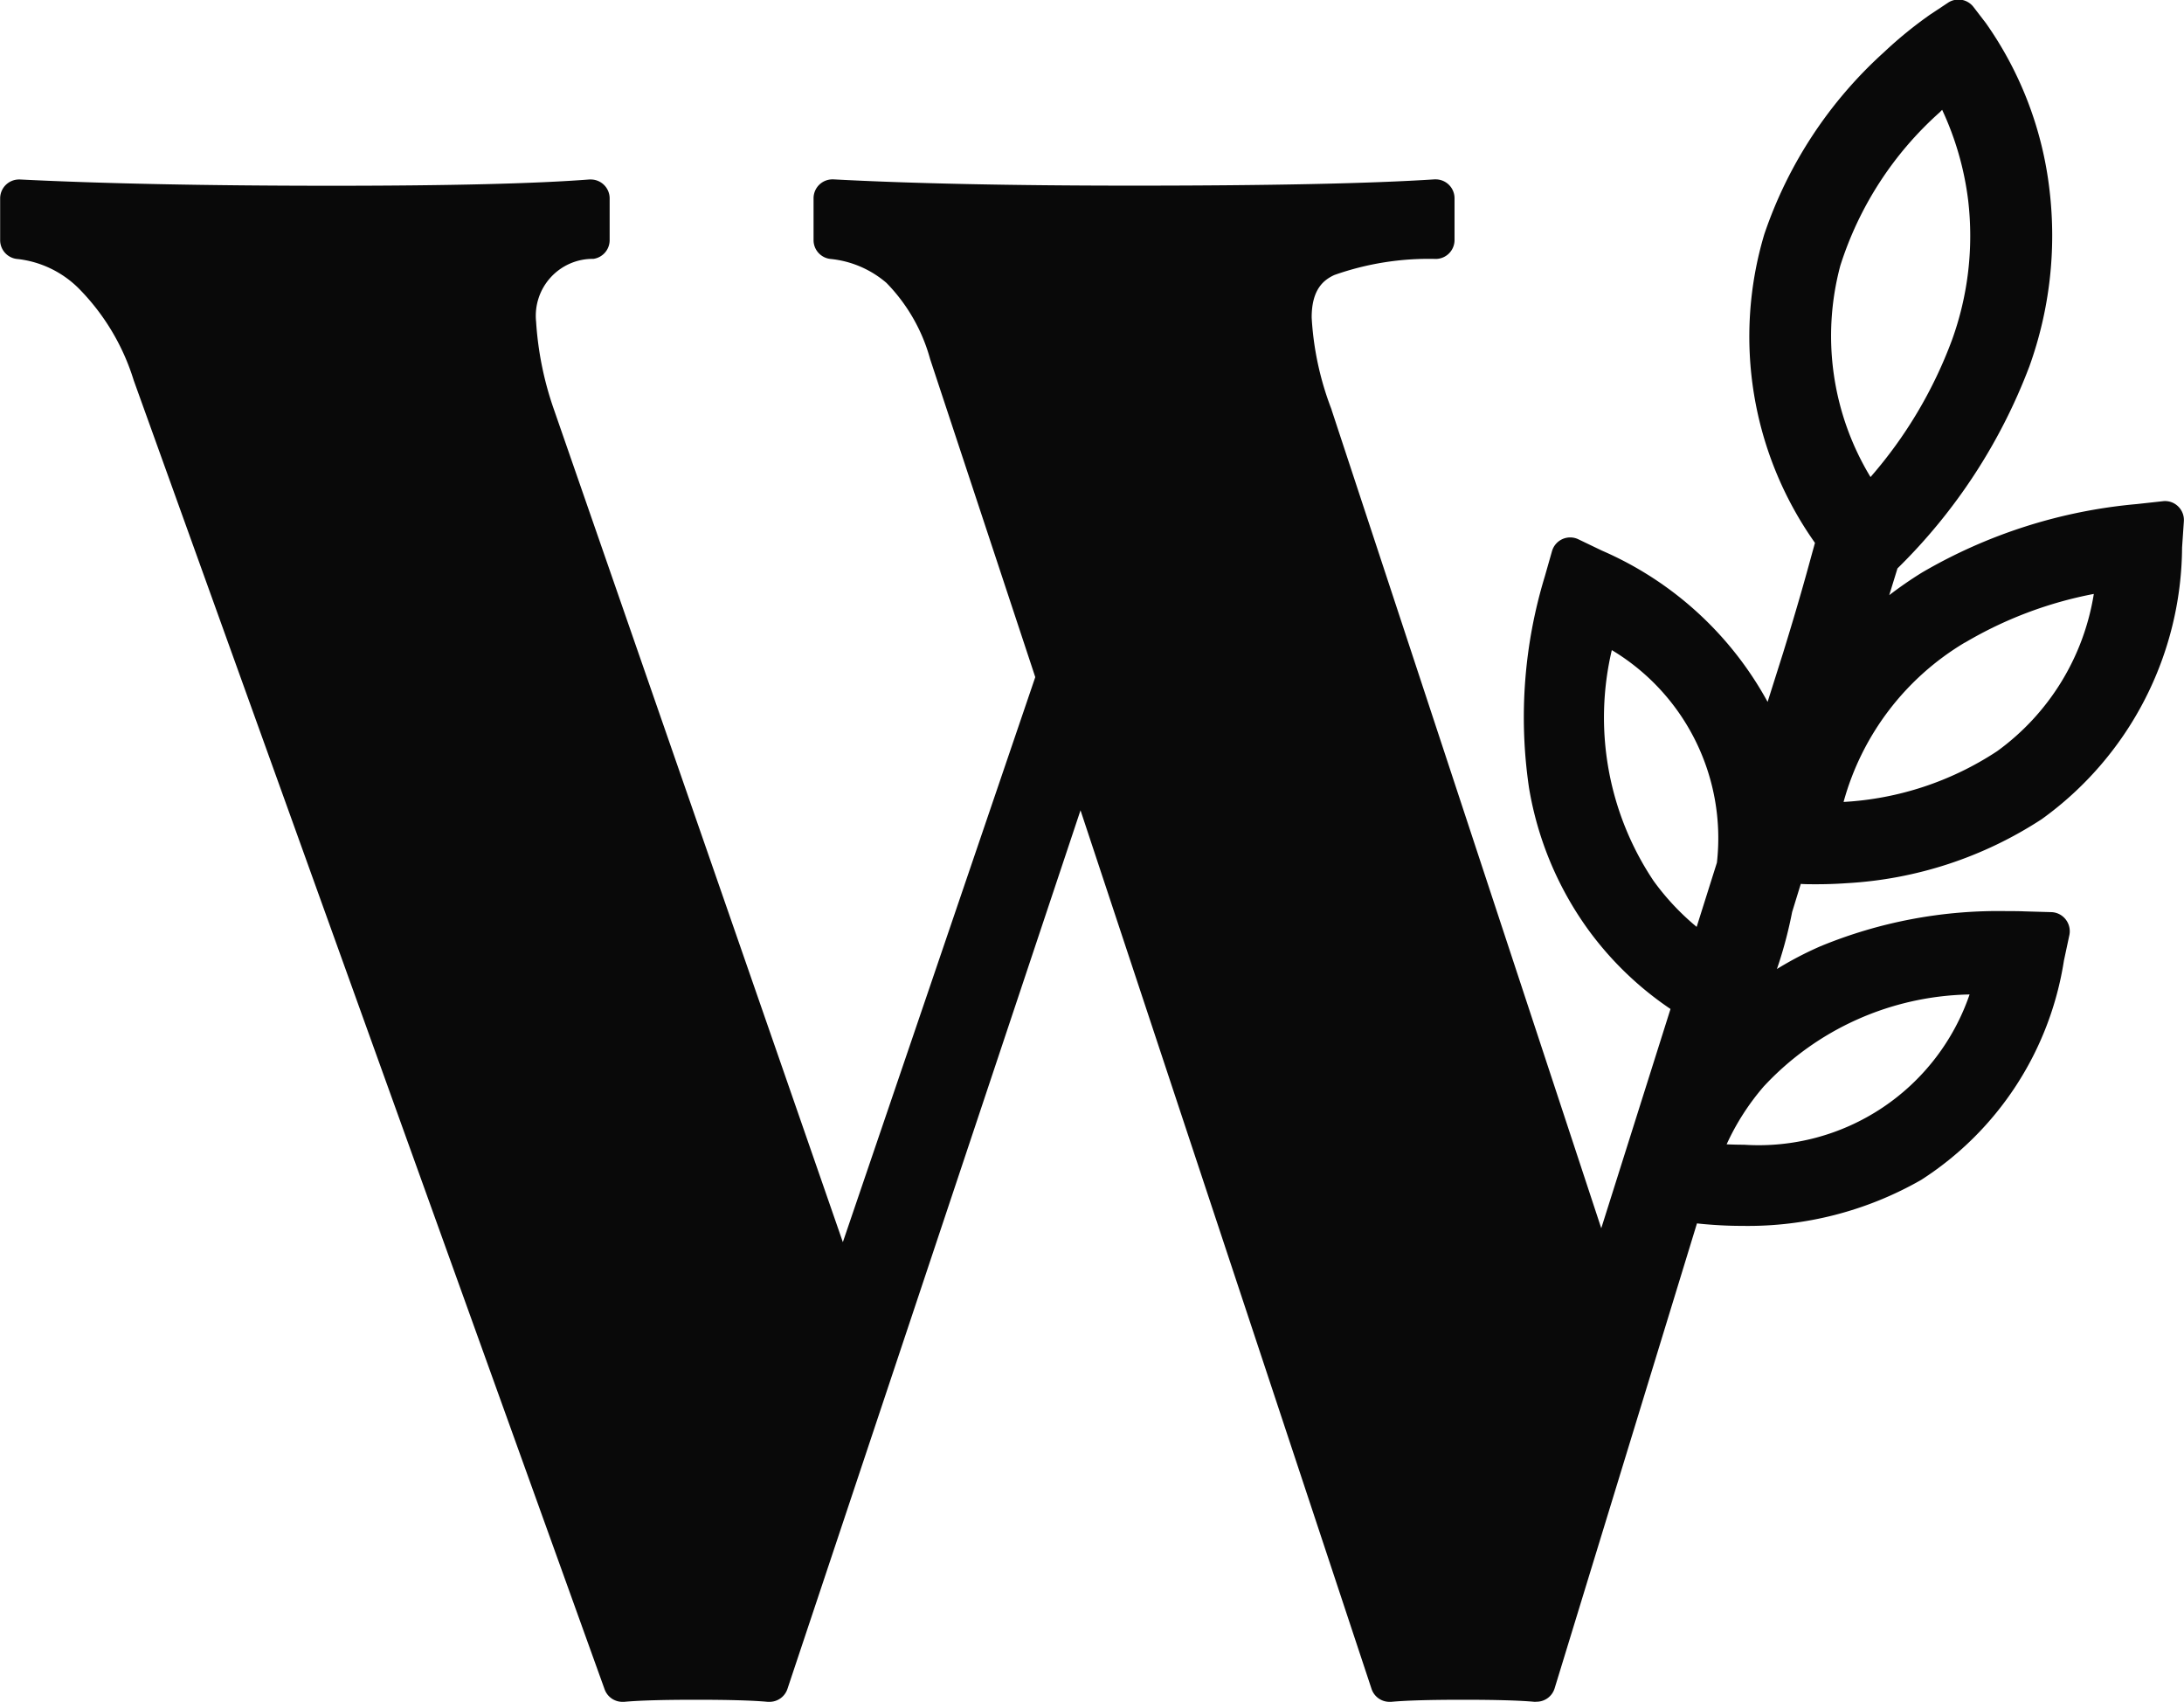 <svg xmlns="http://www.w3.org/2000/svg" width="57.784" height="45.022">
  <path d="M40.607 45.021c-.4-.037-1.043-.055-1.9-.055s-1.5.018-1.9.055h-.045a.5.5 0 01-.474-.343l-7.7-23.242-7.754 23.243a.5.5 0 01-.475.342h-.045c-.4-.037-1.04-.055-1.9-.055s-1.5.018-1.9.055h-.046a.5.5 0 01-.471-.331L3.538 10.062a5.944 5.944 0 00-1.471-2.448 2.721 2.721 0 00-1.592-.761.5.5 0 01-.471-.5V5.248a.5.5 0 01.5-.5h.025c2.2.11 4.981.166 8.262.166 3.091 0 5.38-.056 6.8-.166h.039a.5.5 0 01.5.5v1.105a.5.5 0 01-.428.495 1.506 1.506 0 00-1.518 1.661 8.674 8.674 0 00.476 2.336L22.3 32.86l5.091-14.947-2.781-8.411a4.634 4.634 0 00-1.157-2.019 2.673 2.673 0 00-1.483-.633.5.5 0 01-.445-.5V5.245a.5.5 0 01.5-.5h.026c2.052.11 4.719.166 7.925.166 3.611 0 6.295-.056 7.976-.166h.032a.5.5 0 01.5.5V6.35a.5.5 0 01-.487.5 7.494 7.494 0 00-2.693.425c-.28.129-.6.376-.6 1.123a7.968 7.968 0 00.527 2.437v.007l7.135 21.65 1.832-5.8a8.713 8.713 0 01-2.178-2.1 8.886 8.886 0 01-1.566-3.753 12.782 12.782 0 01.418-5.589l.191-.67a.5.5 0 01.7-.312l.625.3a9.123 9.123 0 014.379 4l.415-1.312c.393-1.275.589-1.985.744-2.554.033-.12.065-.232.094-.341a9.442 9.442 0 01-1.339-8.168 11.422 11.422 0 013.17-4.816 10.9 10.9 0 011.229-1l.01-.006.452-.3a.5.5 0 01.671.112l.329.428a9.563 9.563 0 011.684 4.419 10.217 10.217 0 01-.533 4.663 14.847 14.847 0 01-3.49 5.344l-.218.708a10.389 10.389 0 01.869-.6 13.663 13.663 0 015.679-1.81l.693-.076a.492.492 0 01.4.135.5.5 0 01.154.4l-.047.692a8.922 8.922 0 01-3.714 7.185 10.509 10.509 0 01-5.16 1.693c-.267.019-.534.028-.791.028-.172 0-.315 0-.423-.009l-.229.744a11.419 11.419 0 01-.345 1.336c-.019.058-.038.115-.058.172a9.28 9.28 0 011.147-.6 12.347 12.347 0 014.942-.932c.156 0 .314 0 .471.007l.7.02a.5.5 0 01.379.191.507.507 0 01.1.413l-.145.679a8.431 8.431 0 01-3.776 5.8 9.23 9.23 0 01-4.726 1.217c-.256 0-.514-.009-.767-.027-.161-.011-.31-.024-.44-.039l-3.766 12.3a.5.5 0 01-.479.354zm6.042-16.261a6.429 6.429 0 00-.966 1.512c.154.007.308.011.458.011a5.9 5.9 0 005.97-3.975 7.614 7.614 0 00-5.462 2.451zm-2.91-5.472a6.6 6.6 0 001.151 1.232l.536-1.7a5.8 5.8 0 00-2.781-5.622 7.774 7.774 0 001.094 6.089zm8.249-6.291a7.092 7.092 0 00-3.211 4.218 8.209 8.209 0 004.062-1.342 6.38 6.38 0 002.559-4.161A10.6 10.6 0 0051.988 17zM51.322 2.97a9.137 9.137 0 00-2.632 4.061 7.2 7.2 0 00.8 5.589 11.716 11.716 0 002.157-3.63 8.094 8.094 0 00.427-3.685 7.958 7.958 0 00-.689-2.4z" fill="#090909"/>
</svg>
